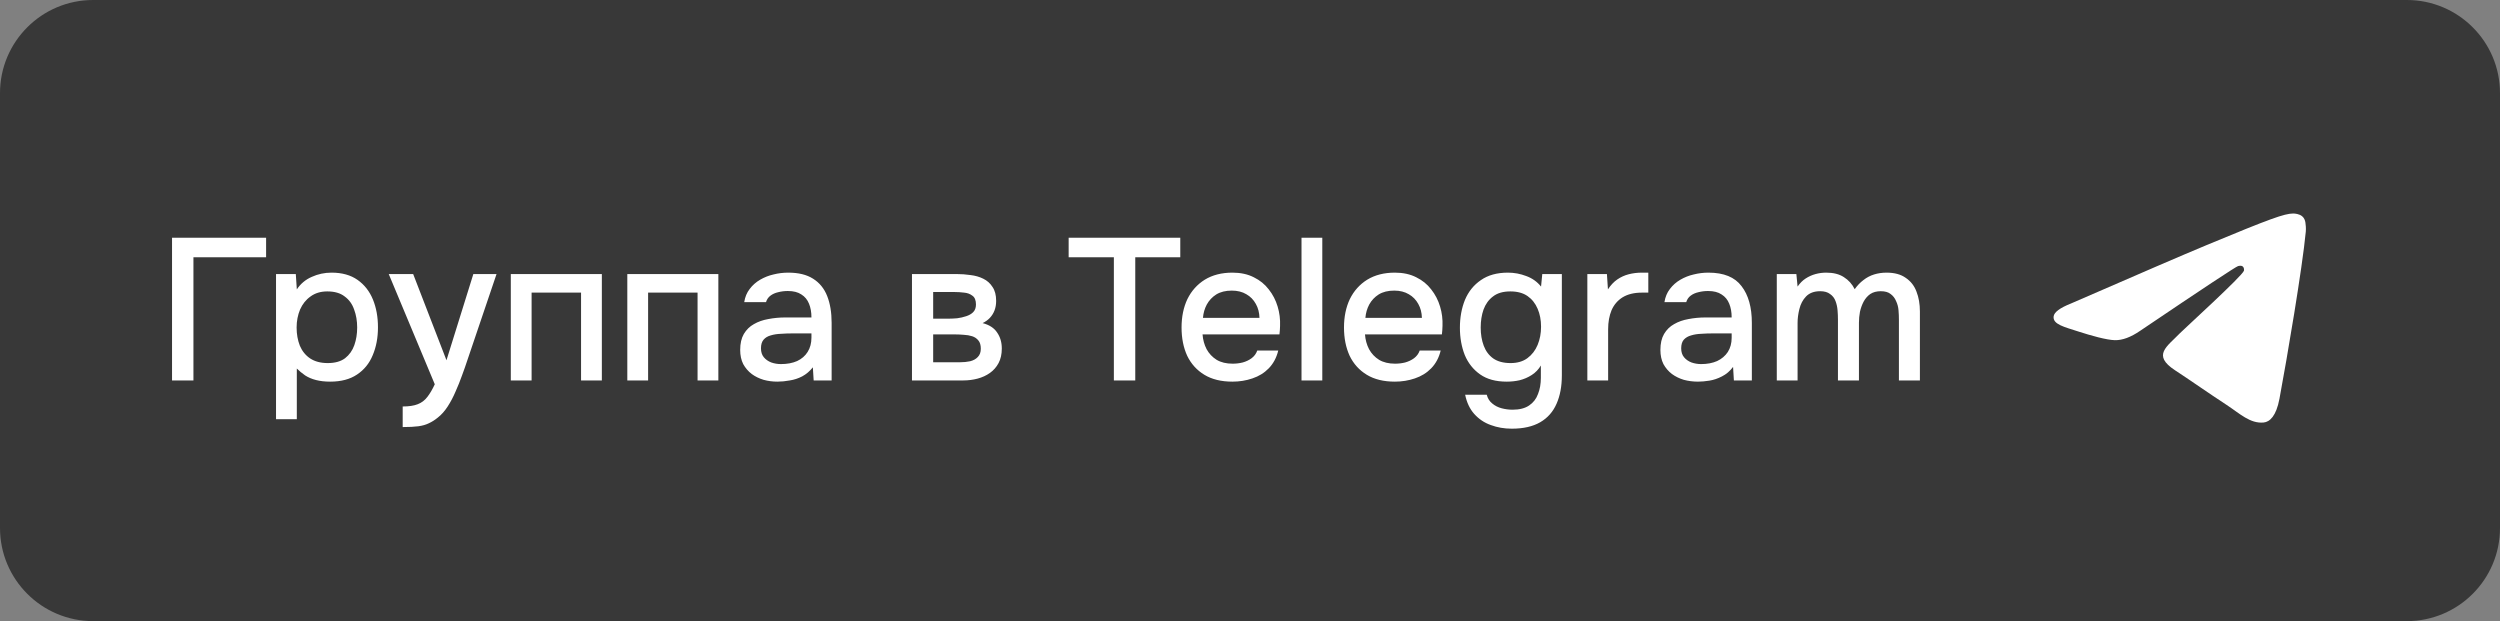 <?xml version="1.0" encoding="UTF-8"?> <svg xmlns="http://www.w3.org/2000/svg" width="161" height="40" viewBox="0 0 161 40" fill="none"><rect x="0" y="0" width="161" height="40" fill="#808080" stroke="none"/><path d="M0 34C0 37.314 2.686 40 6 40H155C158.314 40 161 37.314 161 34V6C161 2.686 158.314 0 155 0H6C2.686 0 0 2.686 0 6V34Z" fill="#383838"></path><path d="M11.079 24.5V15.309H17.137V16.57H12.457V24.5H11.079ZM17.776 26.996V17.649H19.05L19.115 18.637C19.358 18.273 19.678 18.004 20.077 17.831C20.476 17.649 20.9 17.558 21.351 17.558C22.027 17.558 22.586 17.714 23.028 18.026C23.47 18.338 23.799 18.758 24.016 19.287C24.233 19.816 24.341 20.414 24.341 21.081C24.341 21.748 24.228 22.346 24.003 22.875C23.786 23.404 23.448 23.82 22.989 24.123C22.538 24.426 21.962 24.578 21.26 24.578C20.922 24.578 20.619 24.543 20.35 24.474C20.081 24.405 19.847 24.305 19.648 24.175C19.449 24.036 19.271 23.889 19.115 23.733V26.996H17.776ZM21.104 23.382C21.572 23.382 21.945 23.278 22.222 23.07C22.499 22.853 22.699 22.572 22.82 22.225C22.941 21.878 23.002 21.501 23.002 21.094C23.002 20.669 22.937 20.284 22.807 19.937C22.686 19.582 22.482 19.3 22.196 19.092C21.919 18.875 21.546 18.767 21.078 18.767C20.653 18.767 20.294 18.875 19.999 19.092C19.704 19.3 19.479 19.582 19.323 19.937C19.176 20.292 19.102 20.678 19.102 21.094C19.102 21.519 19.171 21.909 19.31 22.264C19.457 22.611 19.678 22.884 19.973 23.083C20.276 23.282 20.653 23.382 21.104 23.382ZM25.933 27.503V26.177C26.331 26.177 26.652 26.129 26.895 26.034C27.146 25.939 27.354 25.783 27.518 25.566C27.683 25.358 27.843 25.085 28 24.747L25.035 17.649H26.608L28.753 23.2L30.483 17.649H31.977L30.093 23.213C29.997 23.508 29.884 23.828 29.755 24.175C29.633 24.522 29.494 24.868 29.338 25.215C29.191 25.562 29.022 25.882 28.831 26.177C28.641 26.472 28.428 26.71 28.195 26.892C28.004 27.048 27.813 27.169 27.622 27.256C27.432 27.351 27.206 27.416 26.947 27.451C26.686 27.486 26.349 27.503 25.933 27.503ZM32.896 24.5V17.649H38.759V24.5H37.42V18.845H34.235V24.5H32.896ZM40.399 24.5V17.649H46.262V24.5H44.923V18.845H41.738V24.5H40.399ZM50.06 24.578C49.757 24.578 49.462 24.539 49.176 24.461C48.89 24.374 48.634 24.249 48.409 24.084C48.184 23.911 48.002 23.698 47.863 23.447C47.733 23.187 47.668 22.884 47.668 22.537C47.668 22.121 47.746 21.779 47.902 21.51C48.067 21.233 48.283 21.02 48.552 20.873C48.821 20.717 49.128 20.609 49.475 20.548C49.83 20.479 50.199 20.444 50.58 20.444H52.257C52.257 20.106 52.205 19.811 52.101 19.56C51.997 19.3 51.832 19.101 51.607 18.962C51.39 18.815 51.1 18.741 50.736 18.741C50.519 18.741 50.311 18.767 50.112 18.819C49.921 18.862 49.757 18.936 49.618 19.04C49.479 19.144 49.384 19.283 49.332 19.456H47.928C47.98 19.127 48.097 18.845 48.279 18.611C48.461 18.368 48.686 18.169 48.955 18.013C49.224 17.857 49.51 17.744 49.813 17.675C50.125 17.597 50.441 17.558 50.762 17.558C51.421 17.558 51.954 17.688 52.361 17.948C52.777 18.208 53.08 18.581 53.271 19.066C53.462 19.551 53.557 20.128 53.557 20.795V24.5H52.4L52.348 23.655C52.149 23.906 51.919 24.101 51.659 24.24C51.408 24.37 51.143 24.457 50.866 24.5C50.589 24.552 50.32 24.578 50.06 24.578ZM50.294 23.447C50.693 23.447 51.039 23.382 51.334 23.252C51.629 23.113 51.854 22.918 52.01 22.667C52.175 22.407 52.257 22.099 52.257 21.744V21.471H51.035C50.784 21.471 50.537 21.48 50.294 21.497C50.051 21.506 49.83 21.54 49.631 21.601C49.44 21.653 49.289 21.744 49.176 21.874C49.063 22.004 49.007 22.19 49.007 22.433C49.007 22.667 49.068 22.858 49.189 23.005C49.31 23.152 49.471 23.265 49.67 23.343C49.869 23.412 50.077 23.447 50.294 23.447ZM58.731 24.5V17.649H61.617C61.912 17.649 62.206 17.671 62.501 17.714C62.804 17.749 63.077 17.827 63.32 17.948C63.571 18.069 63.771 18.247 63.918 18.481C64.074 18.706 64.152 19.005 64.152 19.378C64.152 19.603 64.117 19.807 64.048 19.989C63.979 20.171 63.879 20.331 63.749 20.47C63.628 20.6 63.472 20.713 63.281 20.808C63.714 20.921 64.026 21.124 64.217 21.419C64.416 21.705 64.516 22.047 64.516 22.446C64.516 22.81 64.447 23.122 64.308 23.382C64.169 23.642 63.983 23.854 63.749 24.019C63.515 24.184 63.251 24.305 62.956 24.383C62.661 24.461 62.358 24.5 62.046 24.5H58.731ZM60.096 23.33H61.812C62.055 23.33 62.276 23.308 62.475 23.265C62.683 23.213 62.848 23.122 62.969 22.992C63.099 22.862 63.164 22.684 63.164 22.459C63.164 22.225 63.112 22.047 63.008 21.926C62.904 21.796 62.77 21.705 62.605 21.653C62.44 21.601 62.263 21.571 62.072 21.562C61.881 21.545 61.695 21.536 61.513 21.536H60.096V23.33ZM60.096 20.522H61.11C61.266 20.522 61.444 20.513 61.643 20.496C61.842 20.47 62.033 20.427 62.215 20.366C62.406 20.305 62.557 20.219 62.67 20.106C62.791 19.985 62.852 19.82 62.852 19.612C62.852 19.335 62.774 19.144 62.618 19.04C62.471 18.927 62.293 18.862 62.085 18.845C61.877 18.819 61.673 18.806 61.474 18.806H60.096V20.522ZM71.733 24.5V16.57H68.821V15.309H76.01V16.57H73.111V24.5H71.733ZM79.368 24.578C78.649 24.578 78.046 24.431 77.561 24.136C77.076 23.841 76.707 23.434 76.456 22.914C76.213 22.385 76.092 21.779 76.092 21.094C76.092 20.401 76.218 19.79 76.469 19.261C76.729 18.732 77.102 18.316 77.587 18.013C78.081 17.71 78.675 17.558 79.368 17.558C79.897 17.558 80.356 17.658 80.746 17.857C81.136 18.048 81.457 18.308 81.708 18.637C81.968 18.966 82.159 19.335 82.28 19.742C82.401 20.141 82.454 20.557 82.436 20.99C82.436 21.085 82.432 21.176 82.423 21.263C82.415 21.35 82.406 21.441 82.397 21.536H77.444C77.47 21.883 77.557 22.199 77.704 22.485C77.86 22.771 78.077 23.001 78.354 23.174C78.632 23.339 78.974 23.421 79.381 23.421C79.606 23.421 79.823 23.395 80.031 23.343C80.248 23.282 80.439 23.191 80.603 23.07C80.776 22.94 80.898 22.775 80.967 22.576H82.319C82.207 23.035 82.003 23.417 81.708 23.72C81.422 24.015 81.071 24.231 80.655 24.37C80.248 24.509 79.819 24.578 79.368 24.578ZM77.47 20.47H81.11C81.102 20.132 81.023 19.833 80.876 19.573C80.729 19.304 80.525 19.096 80.265 18.949C80.005 18.793 79.693 18.715 79.329 18.715C78.93 18.715 78.597 18.797 78.328 18.962C78.068 19.127 77.865 19.343 77.717 19.612C77.579 19.872 77.496 20.158 77.47 20.47ZM83.817 24.5V15.309H85.156V24.5H83.817ZM89.829 24.578C89.11 24.578 88.507 24.431 88.022 24.136C87.537 23.841 87.168 23.434 86.917 22.914C86.674 22.385 86.553 21.779 86.553 21.094C86.553 20.401 86.679 19.79 86.93 19.261C87.19 18.732 87.563 18.316 88.048 18.013C88.542 17.71 89.136 17.558 89.829 17.558C90.358 17.558 90.817 17.658 91.207 17.857C91.597 18.048 91.918 18.308 92.169 18.637C92.429 18.966 92.62 19.335 92.741 19.742C92.862 20.141 92.915 20.557 92.897 20.99C92.897 21.085 92.893 21.176 92.884 21.263C92.876 21.35 92.867 21.441 92.858 21.536H87.905C87.931 21.883 88.018 22.199 88.165 22.485C88.321 22.771 88.538 23.001 88.815 23.174C89.093 23.339 89.435 23.421 89.842 23.421C90.067 23.421 90.284 23.395 90.492 23.343C90.709 23.282 90.9 23.191 91.064 23.07C91.237 22.94 91.359 22.775 91.428 22.576H92.78C92.668 23.035 92.464 23.417 92.169 23.72C91.883 24.015 91.532 24.231 91.116 24.37C90.709 24.509 90.28 24.578 89.829 24.578ZM87.931 20.47H91.571C91.562 20.132 91.484 19.833 91.337 19.573C91.19 19.304 90.986 19.096 90.726 18.949C90.466 18.793 90.154 18.715 89.79 18.715C89.391 18.715 89.058 18.797 88.789 18.962C88.529 19.127 88.326 19.343 88.178 19.612C88.04 19.872 87.957 20.158 87.931 20.47ZM97.359 27.607C96.874 27.607 96.423 27.529 96.007 27.373C95.591 27.226 95.236 26.987 94.941 26.658C94.655 26.337 94.46 25.926 94.356 25.423H95.747C95.808 25.657 95.925 25.843 96.098 25.982C96.271 26.129 96.475 26.233 96.709 26.294C96.943 26.355 97.177 26.385 97.411 26.385C97.853 26.385 98.208 26.294 98.477 26.112C98.746 25.93 98.936 25.683 99.049 25.371C99.17 25.068 99.231 24.721 99.231 24.331V23.538C99.084 23.789 98.889 23.993 98.646 24.149C98.403 24.305 98.143 24.418 97.866 24.487C97.597 24.548 97.32 24.578 97.034 24.578C96.332 24.578 95.76 24.422 95.318 24.11C94.876 23.798 94.547 23.382 94.33 22.862C94.122 22.333 94.018 21.748 94.018 21.107C94.018 20.448 94.126 19.85 94.343 19.313C94.568 18.776 94.911 18.351 95.37 18.039C95.829 17.718 96.41 17.558 97.112 17.558C97.519 17.558 97.914 17.632 98.295 17.779C98.676 17.918 98.993 18.143 99.244 18.455L99.322 17.649H100.583V24.175C100.583 24.877 100.47 25.484 100.245 25.995C100.02 26.515 99.669 26.914 99.192 27.191C98.715 27.468 98.104 27.607 97.359 27.607ZM97.281 23.382C97.714 23.382 98.074 23.278 98.36 23.07C98.655 22.853 98.876 22.567 99.023 22.212C99.17 21.857 99.244 21.467 99.244 21.042C99.244 20.609 99.17 20.223 99.023 19.885C98.876 19.538 98.659 19.265 98.373 19.066C98.087 18.867 97.719 18.767 97.268 18.767C96.8 18.767 96.427 18.875 96.15 19.092C95.873 19.3 95.669 19.582 95.539 19.937C95.418 20.284 95.357 20.669 95.357 21.094C95.357 21.527 95.422 21.917 95.552 22.264C95.682 22.611 95.886 22.884 96.163 23.083C96.449 23.282 96.822 23.382 97.281 23.382ZM102.225 24.5V17.649H103.486L103.551 18.637C103.725 18.368 103.924 18.156 104.149 18C104.375 17.844 104.622 17.731 104.89 17.662C105.159 17.593 105.441 17.558 105.735 17.558C105.813 17.558 105.887 17.558 105.956 17.558C106.026 17.558 106.091 17.558 106.151 17.558V18.845H105.735C105.241 18.845 104.83 18.945 104.5 19.144C104.18 19.343 103.941 19.621 103.785 19.976C103.638 20.331 103.564 20.739 103.564 21.198V24.5H102.225ZM109.348 24.578C109.036 24.578 108.732 24.539 108.438 24.461C108.152 24.374 107.896 24.249 107.671 24.084C107.445 23.911 107.263 23.698 107.125 23.447C106.995 23.187 106.93 22.884 106.93 22.537C106.93 22.121 107.008 21.779 107.164 21.51C107.328 21.233 107.545 21.02 107.814 20.873C108.082 20.717 108.39 20.609 108.737 20.548C109.092 20.479 109.46 20.444 109.842 20.444H111.519C111.519 20.106 111.467 19.811 111.363 19.56C111.259 19.3 111.094 19.101 110.869 18.962C110.652 18.815 110.362 18.741 109.998 18.741C109.781 18.741 109.573 18.767 109.374 18.819C109.183 18.862 109.018 18.936 108.88 19.04C108.741 19.144 108.646 19.283 108.594 19.456H107.19C107.242 19.127 107.359 18.845 107.541 18.611C107.723 18.368 107.948 18.169 108.217 18.013C108.485 17.857 108.771 17.744 109.075 17.675C109.387 17.597 109.703 17.558 110.024 17.558C111.012 17.558 111.722 17.848 112.156 18.429C112.598 19.001 112.819 19.79 112.819 20.795V24.5H111.662L111.61 23.629C111.41 23.898 111.172 24.101 110.895 24.24C110.626 24.379 110.357 24.47 110.089 24.513C109.82 24.556 109.573 24.578 109.348 24.578ZM109.556 23.447C109.946 23.447 110.288 23.382 110.583 23.252C110.877 23.113 111.107 22.918 111.272 22.667C111.436 22.407 111.519 22.104 111.519 21.757V21.471H110.297C110.045 21.471 109.798 21.48 109.556 21.497C109.322 21.506 109.105 21.54 108.906 21.601C108.715 21.653 108.559 21.744 108.438 21.874C108.325 22.004 108.269 22.19 108.269 22.433C108.269 22.667 108.329 22.858 108.451 23.005C108.572 23.152 108.732 23.265 108.932 23.343C109.131 23.412 109.339 23.447 109.556 23.447ZM114.425 24.5V17.649H115.686L115.764 18.455C115.92 18.23 116.094 18.056 116.284 17.935C116.484 17.805 116.696 17.71 116.921 17.649C117.147 17.588 117.376 17.558 117.61 17.558C118.07 17.558 118.447 17.653 118.741 17.844C119.045 18.035 119.279 18.295 119.443 18.624C119.608 18.39 119.794 18.195 120.002 18.039C120.21 17.874 120.44 17.753 120.691 17.675C120.943 17.597 121.211 17.558 121.497 17.558C122.009 17.558 122.42 17.671 122.732 17.896C123.053 18.113 123.283 18.407 123.421 18.78C123.569 19.153 123.642 19.582 123.642 20.067V24.5H122.29V20.6C122.29 20.392 122.282 20.184 122.264 19.976C122.247 19.768 122.195 19.573 122.108 19.391C122.03 19.2 121.913 19.049 121.757 18.936C121.61 18.815 121.398 18.754 121.12 18.754C120.852 18.754 120.626 18.815 120.444 18.936C120.271 19.057 120.128 19.222 120.015 19.43C119.911 19.629 119.833 19.846 119.781 20.08C119.738 20.314 119.716 20.548 119.716 20.782V24.5H118.364V20.587C118.364 20.388 118.356 20.184 118.338 19.976C118.321 19.768 118.278 19.573 118.208 19.391C118.139 19.2 118.022 19.049 117.857 18.936C117.701 18.815 117.489 18.754 117.22 18.754C116.83 18.754 116.527 18.867 116.31 19.092C116.102 19.309 115.959 19.577 115.881 19.898C115.803 20.21 115.764 20.509 115.764 20.795V24.5H114.425Z" fill="white"></path><path fill-rule="evenodd" clip-rule="evenodd" d="M133.367 19.547C137.729 17.647 140.638 16.394 142.093 15.789C146.249 14.06 147.112 13.76 147.675 13.75C147.799 13.748 148.076 13.779 148.255 13.924C148.406 14.047 148.448 14.213 148.468 14.329C148.488 14.446 148.513 14.711 148.493 14.918C148.268 17.284 147.293 23.026 146.798 25.676C146.588 26.797 146.175 27.173 145.775 27.21C144.906 27.29 144.246 26.636 143.405 26.084C142.088 25.221 141.344 24.683 140.065 23.841C138.588 22.868 139.546 22.332 140.388 21.458C140.608 21.229 144.436 17.747 144.511 17.431C144.52 17.391 144.528 17.244 144.441 17.166C144.353 17.089 144.224 17.115 144.131 17.136C143.999 17.166 141.895 18.557 137.82 21.308C137.222 21.718 136.682 21.918 136.197 21.907C135.663 21.896 134.635 21.605 133.871 21.357C132.934 21.052 132.189 20.891 132.254 20.374C132.288 20.105 132.659 19.829 133.367 19.547Z" fill="white"></path></svg> 